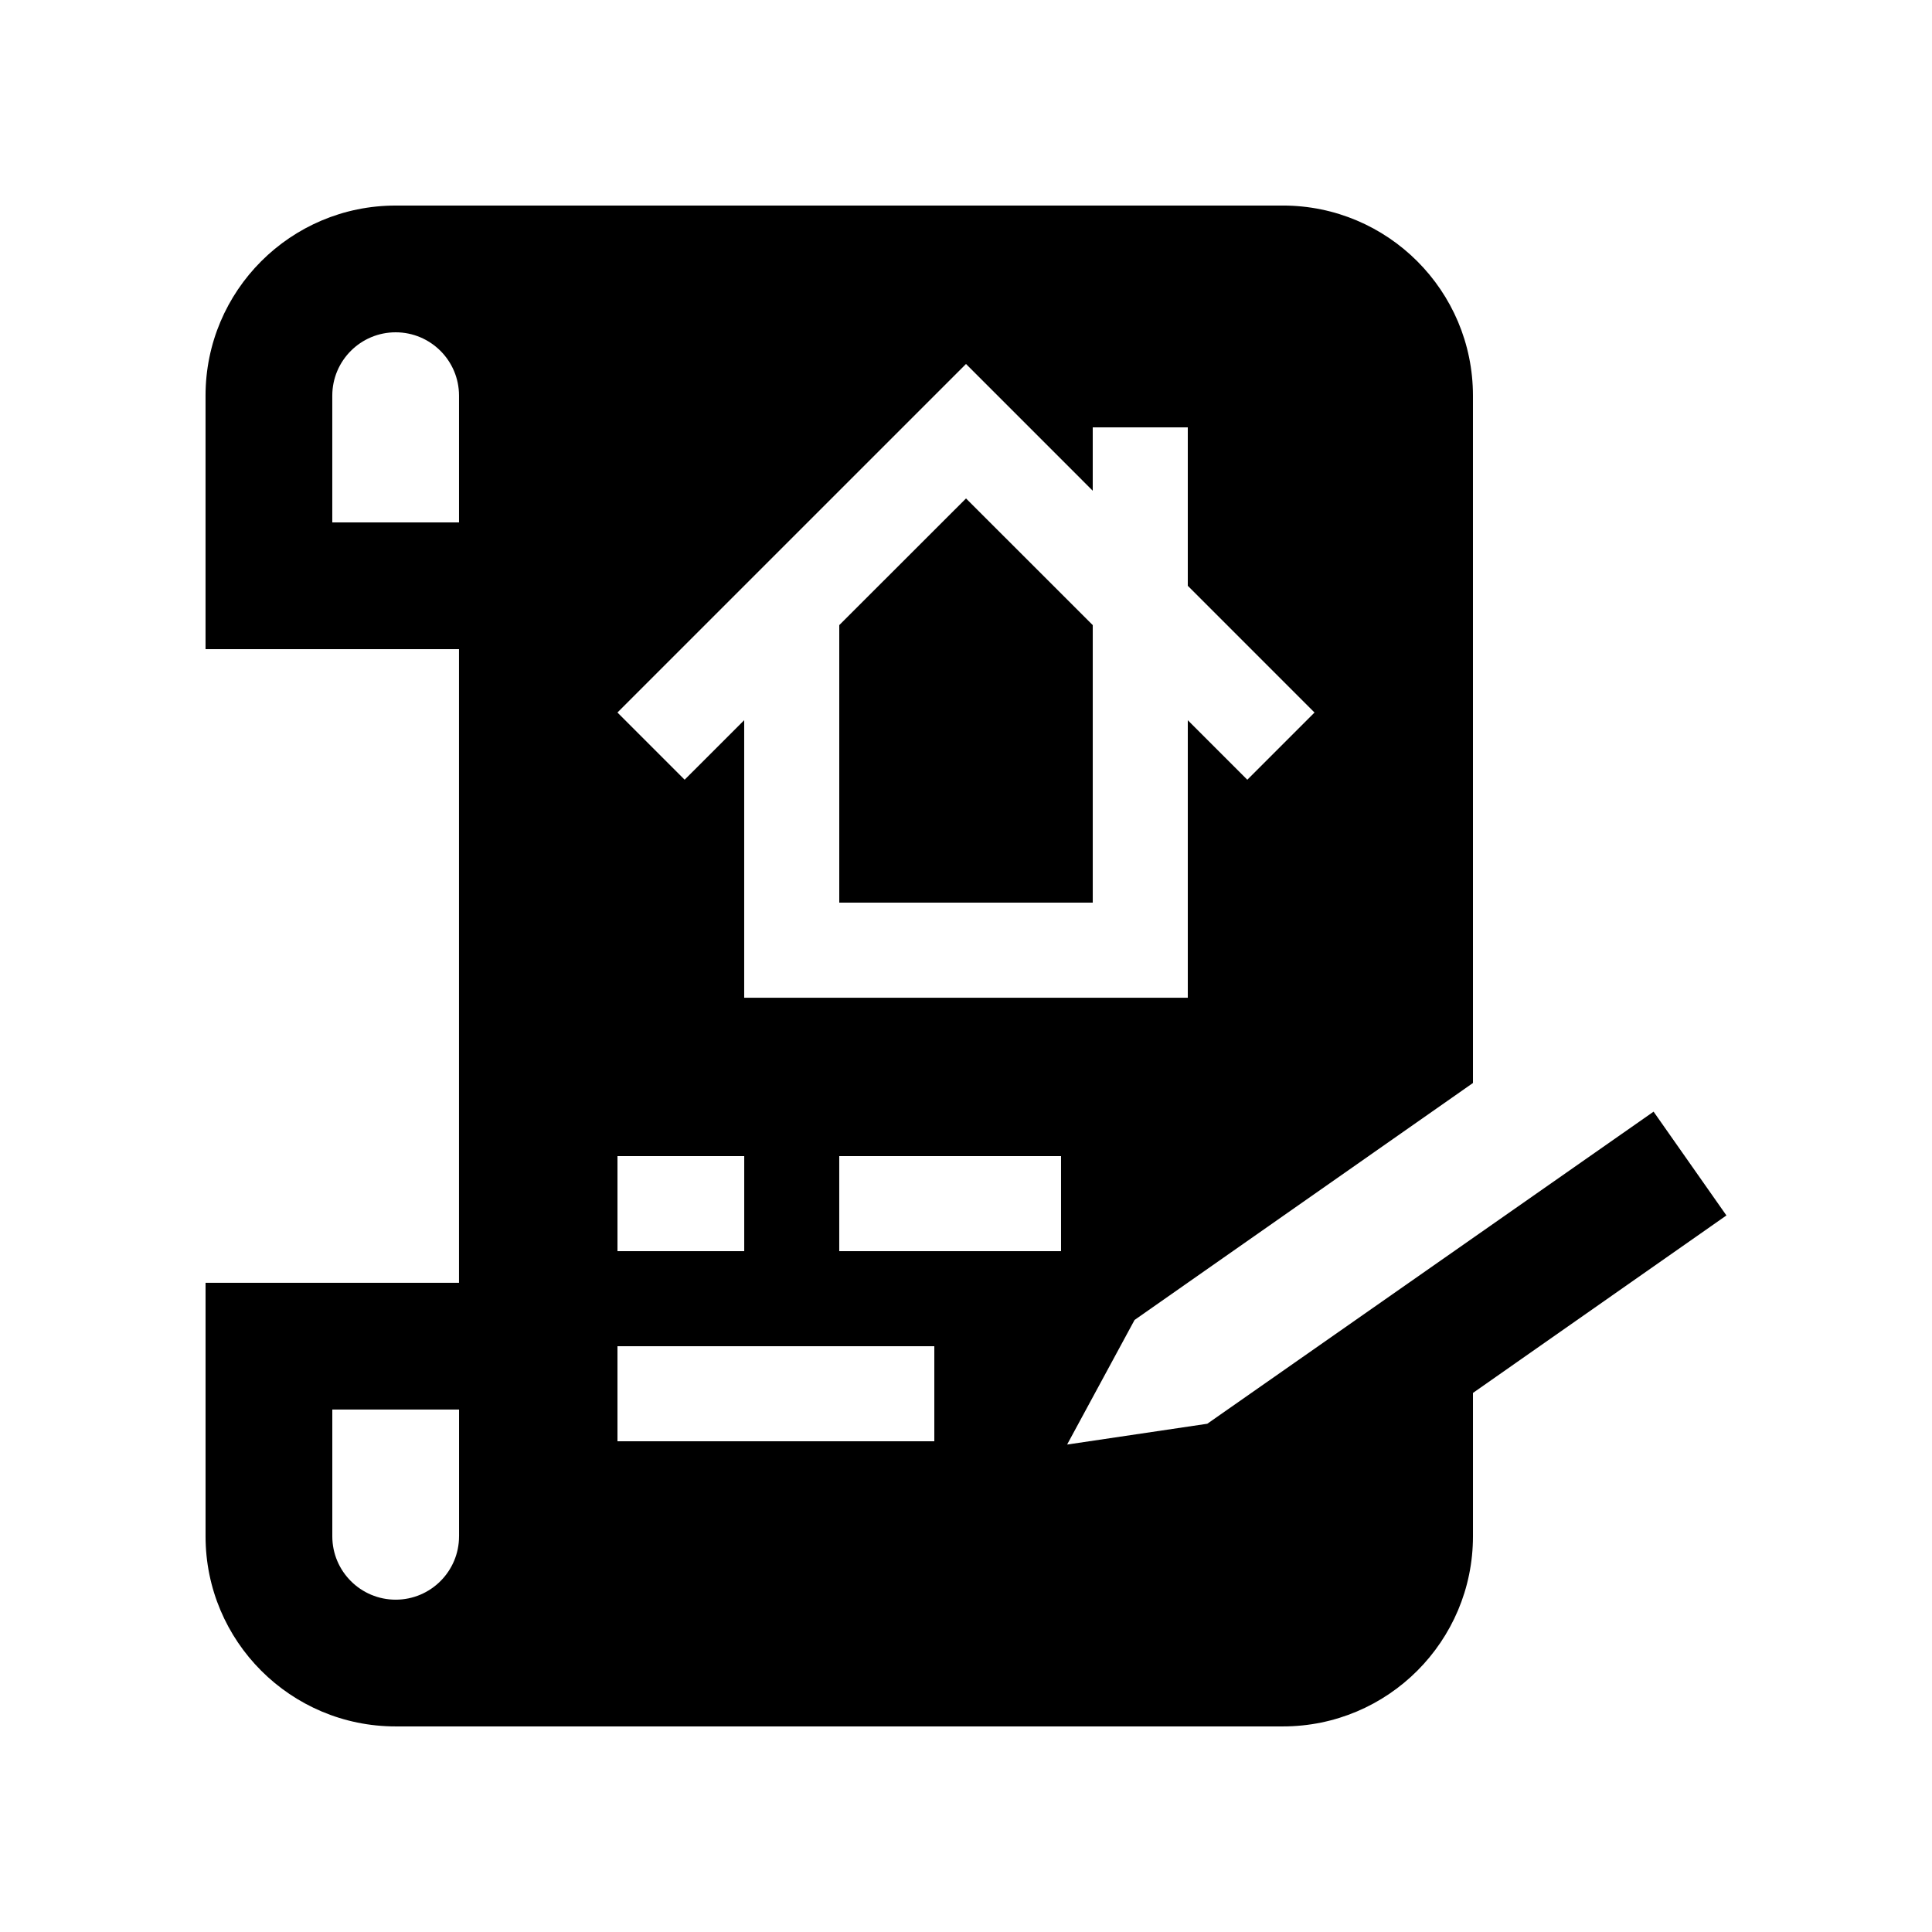 <?xml version="1.0" encoding="UTF-8"?>
<!-- Uploaded to: ICON Repo, www.iconrepo.com, Generator: ICON Repo Mixer Tools -->
<svg fill="#000000" width="800px" height="800px" version="1.1" viewBox="144 144 512 512" xmlns="http://www.w3.org/2000/svg">
 <g>
  <path d="m463.94 521.31-37.145 5.512 17.875-33.016 89.68-62.801-0.004-182.15c0-27.816-22.566-50.383-50.383-50.383l-235.11 0.004c-27.832 0-50.383 22.566-50.383 50.383v67.172h67.172v167.93h-67.168v67.176c0 27.816 22.551 50.383 50.383 50.383h235.11c27.844 0 50.383-22.566 50.383-50.383v-37.996l67.168-47.035-19.301-27.504zm-198.29 29.828c0 9.266-7.523 16.793-16.793 16.793s-16.793-7.527-16.793-16.793v-33.59h33.59v33.59zm134.35-310.68 33.586 33.59v-16.793h25.191v41.984l33.582 33.59-17.809 17.809-15.773-15.773v73.543l-117.56-0.004v-73.547l-15.781 15.773-17.809-17.809zm-92.363 209.92h33.59v25.191h-33.59zm-41.988-167.93h-33.59v-33.59c0-9.281 7.523-16.793 16.793-16.793 9.27 0 16.793 7.512 16.793 16.793v33.59zm125.95 243.5h-83.965v-25.191h83.969v25.191zm33.586-50.379h-58.777v-25.191h58.777z"/>
  <path d="m433.59 309.66-33.586-33.566-33.59 33.566v73.543h67.176z"/>
 </g>
</svg>